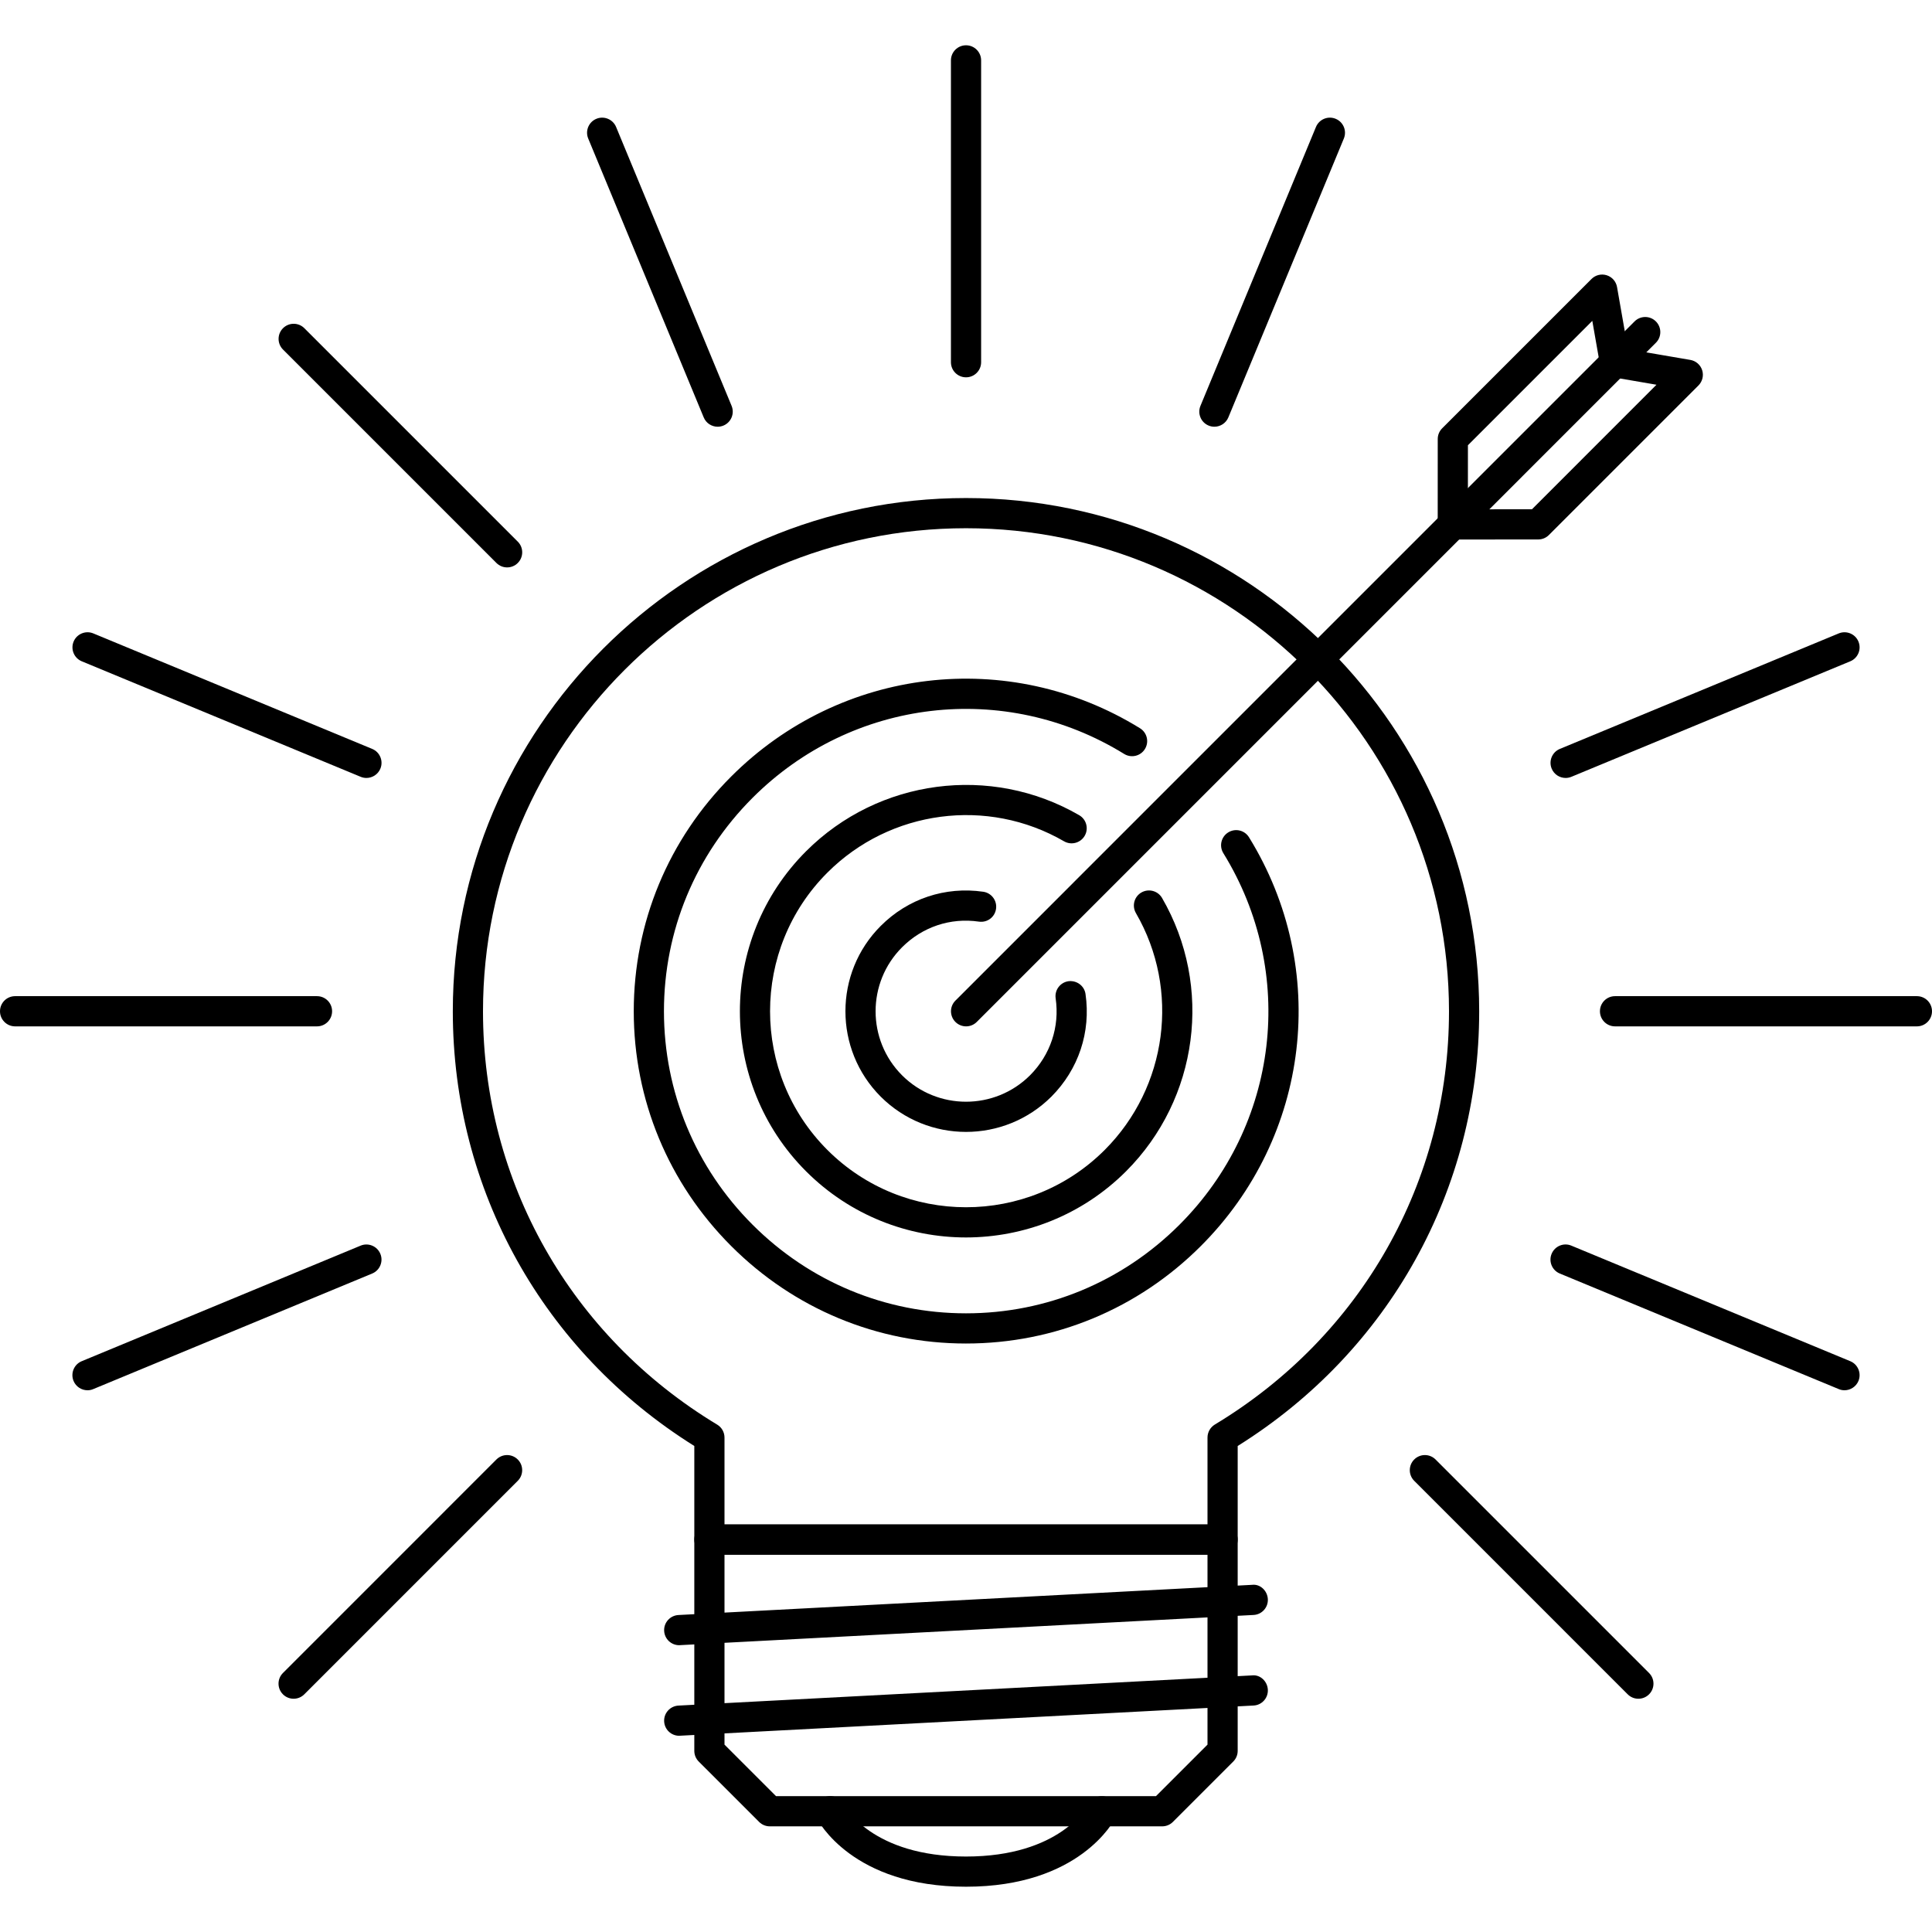 <?xml version="1.0" encoding="iso-8859-1"?>
<!-- Generator: Adobe Illustrator 19.0.0, SVG Export Plug-In . SVG Version: 6.00 Build 0)  -->
<svg version="1.1" id="Capa_1" xmlns="http://www.w3.org/2000/svg" xmlns:xlink="http://www.w3.org/1999/xlink" x="0px" y="0px"
	 viewBox="0 0 511.634 511.634" style="enable-background:new 0 0 511.634 511.634;" xml:space="preserve">
<g>
	<g>
		<path d="M330.763,221.733c-1.155-1.882-3.615-2.463-5.496-1.3c-1.882,1.159-2.459,3.622-1.304,5.5
			c19.509,31.599,14.74,72.054-11.609,98.395c-15.137,15.13-35.209,23.468-56.529,23.468c0,0,0,0-0.008,0
			c-21.313,0-41.384-8.338-56.522-23.468c-15.13-15.129-23.46-35.209-23.468-56.522c0-21.317,8.338-41.392,23.468-56.526
			c26.341-26.349,66.803-31.115,98.406-11.621c1.882,1.159,4.341,0.574,5.496-1.3c1.163-1.878,0.578-4.341-1.296-5.5
			c-34.773-21.468-79.287-16.207-108.259,12.769c-16.645,16.64-25.81,38.726-25.81,62.178c0.008,23.452,9.173,45.53,25.81,62.175
			c16.645,16.645,38.723,25.81,62.175,25.81c0.008,0,0.008,0,0.007-0.001c23.453,0,45.538-9.165,62.182-25.81
			C346.986,301.016,352.232,256.501,330.763,221.733z"/>
	</g>
</g>
<g>
	<g>
		<path d="M307.734,237.799c-1.109-1.901-3.545-2.553-5.465-1.452c-1.913,1.109-2.561,3.552-1.452,5.465
			c11.764,20.29,8.361,46.072-8.268,62.717c-20.251,20.236-53.196,20.236-73.44,0c-20.244-20.251-20.244-53.2,0-73.443
			c16.621-16.621,42.399-20.036,62.674-8.291c1.912,1.105,4.356,0.449,5.465-1.456c1.108-1.909,0.453-4.357-1.46-5.461
			c-23.405-13.552-53.157-9.622-72.331,9.556c-23.358,23.358-23.358,61.374,0,84.748c11.679,11.68,27.019,17.52,42.368,17.52
			c15.341-0.016,30.688-5.84,42.377-17.521C317.391,290.991,321.31,261.22,307.734,237.799z"/>
	</g>
</g>
<g>
	<g>
		<path d="M287.467,263.235c-0.312-2.186-2.335-3.661-4.528-3.388c-2.179,0.32-3.693,2.341-3.381,4.524
			c1.093,7.541-1.382,14.974-6.784,20.392c-9.345,9.321-24.545,9.337-33.89,0c-9.345-9.353-9.345-24.557,0-33.902
			c5.394-5.406,12.811-7.897,20.36-6.792c2.232,0.312,4.216-1.202,4.528-3.388c0.312-2.186-1.202-4.212-3.389-4.528
			c-10.086-1.451-19.962,1.855-27.152,9.057c-12.46,12.459-12.46,32.73,0,45.206c6.223,6.214,14.404,9.337,22.586,9.337
			c8.189,0,16.371-3.124,22.609-9.337C285.632,283.186,288.926,273.287,287.467,263.235z"/>
	</g>
</g>
<g>
	<g>
		<path d="M323.768,403.71H187.865c-2.209,0-3.997,1.779-3.997,3.997v55.96c0,1.061,0.421,2.076,1.171,2.826l15.989,15.988
			c0.749,0.75,1.764,1.172,2.826,1.172H307.78c1.061,0,2.076-0.422,2.826-1.172l15.988-15.988c0.749-0.75,1.171-1.764,1.171-2.826
			v-55.96C327.765,405.489,325.978,403.71,323.768,403.71z M319.771,462.012l-13.646,13.646H205.509l-13.647-13.646v-50.308h127.909
			V462.012z"/>
	</g>
</g>
<g>
	<g>
		<path d="M331.552,419.698l-151.892,7.994c-2.201,0.125-3.895,1.999-3.778,4.2c0.109,2.14,1.874,3.794,3.989,3.794
			c0.07,0,0.14,0,0.211-0.016l151.892-7.994c2.202-0.109,3.895-1.998,3.778-4.199C335.635,421.275,333.739,419.417,331.552,419.698z
			"/>
	</g>
</g>
<g>
	<g>
		<path d="M331.552,443.682l-151.892,7.994c-2.201,0.125-3.895,1.998-3.778,4.2c0.109,2.139,1.874,3.794,3.989,3.794
			c0.07,0,0.14,0,0.211-0.016l151.892-7.994c2.202-0.109,3.895-1.999,3.778-4.2C335.635,445.259,333.739,443.416,331.552,443.682z"
			/>
	</g>
</g>
<g>
	<g>
		<path d="M255.817,131.891c-74.939,0-135.903,60.969-135.903,135.915c0,47.201,23.866,90.06,63.954,115.121v24.78
			c0,2.201,1.788,3.997,3.997,3.997h135.903c2.21,0,3.997-1.796,3.997-3.998v-24.779c40.089-25.045,63.954-67.92,63.954-115.121
			C391.719,192.859,330.755,131.891,255.817,131.891z M321.699,377.259c-1.194,0.735-1.928,2.031-1.928,3.436v23.015H191.862
			v-23.015c0-1.405-0.734-2.701-1.928-3.42c-38.839-23.421-62.026-64.345-62.026-109.469c0-70.535,57.381-127.92,127.909-127.92
			c70.527,0,127.908,57.385,127.908,127.92C383.725,312.93,360.539,353.854,321.699,377.259z"/>
	</g>
</g>
<g>
	<g>
		<path d="M293.603,476.112c-1.952-0.999-4.349-0.219-5.371,1.718c-0.297,0.561-7.534,13.818-32.414,13.818
			c-24.788,0-32.064-13.148-32.415-13.803c-0.992-1.968-3.38-2.764-5.348-1.765c-1.975,0.983-2.772,3.387-1.788,5.355
			c0.374,0.749,9.446,18.206,39.55,18.206s39.175-17.457,39.551-18.205C296.343,479.484,295.555,477.111,293.603,476.112z"/>
	</g>
</g>
<g>
	<g>
		<path d="M83.947,263.805H3.997c-2.21,0-3.997,1.784-3.997,4.001c0,2.202,1.787,3.997,3.997,3.997h79.95
			c2.21,0,3.997-1.795,3.998-3.997C87.945,265.589,86.157,263.805,83.947,263.805z"/>
	</g>
</g>
<g>
	<g>
		<path d="M507.637,263.805h-79.943c-2.209,0-3.997,1.784-3.997,4.001c0,2.202,1.788,3.997,3.997,3.997h79.943
			c2.209,0,3.997-1.795,3.997-3.997C511.634,265.589,509.846,263.805,507.637,263.805z"/>
	</g>
</g>
<g>
	<g>
		<path d="M100.725,332.041c-0.843-2.045-3.193-3.014-5.223-2.17l-73.861,30.604c-2.038,0.842-3.006,3.184-2.163,5.23
			c0.632,1.529,2.124,2.467,3.693,2.467c0.506,0,1.03-0.093,1.53-0.312l73.862-30.604
			C100.6,336.413,101.568,334.071,100.725,332.041z"/>
	</g>
</g>
<g>
	<g>
		<path d="M492.157,169.903c-0.844-2.038-3.186-3.002-5.223-2.163l-73.854,30.588c-2.038,0.843-3.006,3.182-2.163,5.223
			c0.632,1.538,2.124,2.467,3.693,2.467c0.507,0,1.03-0.097,1.531-0.305l73.854-30.587C492.032,174.282,493,171.944,492.157,169.903
			z"/>
	</g>
</g>
<g>
	<g>
		<path d="M137.112,386.503c-1.561-1.561-4.09-1.561-5.652,0l-56.53,56.538c-1.562,1.561-1.562,4.09,0,5.652
			c0.78,0.78,1.803,1.171,2.826,1.171c1.023,0,2.045-0.391,2.826-1.171l56.53-56.538
			C138.673,390.595,138.673,388.065,137.112,386.503z"/>
	</g>
</g>
<g>
	<g>
		<path d="M353.716,31.463c-2.031-0.847-4.38,0.121-5.223,2.162l-30.588,73.854c-0.843,2.042,0.125,4.38,2.163,5.223
			c0.499,0.207,1.014,0.304,1.529,0.304c1.563,0,3.053-0.928,3.694-2.466l30.588-73.854
			C356.722,34.644,355.754,32.306,353.716,31.463z"/>
	</g>
</g>
<g>
	<g>
		<path d="M255.825,11.993c-2.21,0-3.998,1.788-3.998,3.997v79.935c0,2.209,1.788,3.997,3.998,3.997
			c2.209,0,3.997-1.788,3.997-3.996V15.99C259.822,13.781,258.034,11.993,255.825,11.993z"/>
	</g>
</g>
<g>
	<g>
		<path d="M193.743,107.478l-30.587-73.854c-0.843-2.041-3.201-3.005-5.223-2.162c-2.037,0.843-3.005,3.181-2.162,5.223
			l30.587,73.854c0.632,1.538,2.124,2.467,3.693,2.467c0.508,0,1.031-0.097,1.53-0.305
			C193.618,111.858,194.586,109.52,193.743,107.478z"/>
	</g>
</g>
<g>
	<g>
		<path d="M436.703,443.041l-56.537-56.538c-1.561-1.561-4.09-1.561-5.652,0c-1.562,1.561-1.562,4.091,0,5.652l56.537,56.538
			c0.781,0.78,1.804,1.171,2.826,1.171c1.023,0,2.045-0.391,2.826-1.171C438.265,447.132,438.265,444.603,436.703,443.041z"/>
	</g>
</g>
<g>
	<g>
		<path d="M137.12,143.438L80.598,86.916c-1.561-1.562-4.09-1.562-5.652,0c-1.562,1.561-1.562,4.091,0,5.652l56.522,56.522
			c0.781,0.781,1.803,1.171,2.826,1.171c1.023,0,2.045-0.39,2.826-1.171C138.681,147.529,138.681,145,137.12,143.438z"/>
	</g>
</g>
<g>
	<g>
		<path d="M489.994,360.475l-73.869-30.604c-2.031-0.859-4.38,0.125-5.224,2.17c-0.843,2.03,0.125,4.372,2.163,5.215l73.869,30.604
			c0.5,0.218,1.014,0.312,1.53,0.312c1.562,0,3.052-0.937,3.693-2.467C492.999,363.66,492.031,361.318,489.994,360.475z"/>
	</g>
</g>
<g>
	<g>
		<path d="M98.57,198.329l-73.854-30.588c-2.03-0.843-4.38,0.125-5.223,2.163c-0.843,2.041,0.125,4.38,2.163,5.223l73.854,30.587
			c0.499,0.207,1.014,0.304,1.53,0.304c1.561,0,3.052-0.929,3.692-2.466C101.575,201.511,100.607,199.172,98.57,198.329z"/>
	</g>
</g>
<g>
	<g>
		<path d="M438.514,85.121c-1.561-1.562-4.09-1.562-5.652,0L253.014,264.98c-1.562,1.561-1.562,4.09,0,5.652
			c0.78,0.78,1.803,1.171,2.826,1.171s2.045-0.39,2.825-1.17l179.849-179.86C440.076,89.212,440.076,86.682,438.514,85.121z"/>
	</g>
</g>
<g>
	<g>
		<path d="M450.771,98.042c-0.453-1.425-1.662-2.479-3.139-2.729l-19.299-3.31c-2.162-0.379-4.238,1.089-4.613,3.263
			c-0.375,2.175,1.085,4.243,3.264,4.614l11.687,2.006l-32.977,32.98l-20.97,0.016c-2.201,0-3.988,1.792-3.988,4.001
			c0,2.205,1.787,3.993,3.996,3.993l22.618-0.015c1.061,0,2.076-0.421,2.826-1.171l39.612-39.612
			C450.841,101.021,451.224,99.467,450.771,98.042z"/>
	</g>
</g>
<g>
	<g>
		<path d="M431.597,95.249l-3.372-19.236c-0.257-1.467-1.311-2.67-2.732-3.118c-1.413-0.45-2.974-0.075-4.028,0.983l-39.551,39.55
			c-0.749,0.749-1.17,1.764-1.17,2.826l-0.008,22.625c0,2.205,1.787,3.997,3.996,3.997c2.202,0,3.998-1.788,3.997-3.998
			l0.008-20.969l32.938-32.941l2.045,11.663c0.383,2.175,2.467,3.607,4.629,3.248C430.528,99.496,431.98,97.424,431.597,95.249z"/>
	</g>
</g>
<g>
</g>
<g>
</g>
<g>
</g>
<g>
</g>
<g>
</g>
<g>
</g>
<g>
</g>
<g>
</g>
<g>
</g>
<g>
</g>
<g>
</g>
<g>
</g>
<g>
</g>
<g>
</g>
<g>
</g>
</svg>
